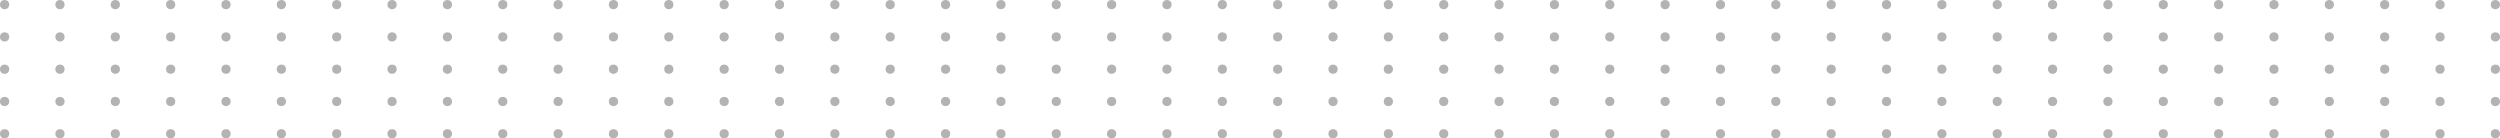 <svg width="1084" height="60" viewBox="0 0 1084 60" fill="none" xmlns="http://www.w3.org/2000/svg">
<circle cx="146" cy="2" r="2" fill="black" fill-opacity="0.3"/>
<circle cx="170" cy="2" r="2" fill="black" fill-opacity="0.3"/>
<circle cx="194" cy="2" r="2" fill="black" fill-opacity="0.3"/>
<circle cx="218" cy="2" r="2" fill="black" fill-opacity="0.3"/>
<circle cx="242" cy="2" r="2" fill="black" fill-opacity="0.3"/>
<circle cx="266" cy="2" r="2" fill="black" fill-opacity="0.3"/>
<circle cx="146" cy="16" r="2" fill="black" fill-opacity="0.3"/>
<circle cx="170" cy="16" r="2" fill="black" fill-opacity="0.3"/>
<circle cx="194" cy="16" r="2" fill="black" fill-opacity="0.3"/>
<circle cx="218" cy="16" r="2" fill="black" fill-opacity="0.3"/>
<circle cx="242" cy="16" r="2" fill="black" fill-opacity="0.3"/>
<circle cx="266" cy="16" r="2" fill="black" fill-opacity="0.3"/>
<circle cx="146" cy="30" r="2" fill="black" fill-opacity="0.3"/>
<circle cx="170" cy="30" r="2" fill="black" fill-opacity="0.3"/>
<circle cx="194" cy="30" r="2" fill="black" fill-opacity="0.3"/>
<circle cx="218" cy="30" r="2" fill="black" fill-opacity="0.3"/>
<circle cx="242" cy="30" r="2" fill="black" fill-opacity="0.3"/>
<circle cx="266" cy="30" r="2" fill="black" fill-opacity="0.3"/>
<circle cx="146" cy="44" r="2" fill="black" fill-opacity="0.3"/>
<circle cx="170" cy="44" r="2" fill="black" fill-opacity="0.3"/>
<circle cx="194" cy="44" r="2" fill="black" fill-opacity="0.3"/>
<circle cx="218" cy="44" r="2" fill="black" fill-opacity="0.3"/>
<circle cx="242" cy="44" r="2" fill="black" fill-opacity="0.3"/>
<circle cx="266" cy="44" r="2" fill="black" fill-opacity="0.3"/>
<circle cx="146" cy="58" r="2" fill="black" fill-opacity="0.3"/>
<circle cx="170" cy="58" r="2" fill="black" fill-opacity="0.3"/>
<circle cx="194" cy="58" r="2" fill="black" fill-opacity="0.3"/>
<circle cx="218" cy="58" r="2" fill="black" fill-opacity="0.3"/>
<circle cx="242" cy="58" r="2" fill="black" fill-opacity="0.3"/>
<circle cx="266" cy="58" r="2" fill="black" fill-opacity="0.3"/>
<circle cx="2" cy="2" r="2" fill="black" fill-opacity="0.3"/>
<circle cx="26" cy="2" r="2" fill="black" fill-opacity="0.3"/>
<circle cx="50" cy="2" r="2" fill="black" fill-opacity="0.3"/>
<circle cx="74" cy="2" r="2" fill="black" fill-opacity="0.3"/>
<circle cx="98" cy="2" r="2" fill="black" fill-opacity="0.3"/>
<circle cx="122" cy="2" r="2" fill="black" fill-opacity="0.3"/>
<circle cx="2" cy="16" r="2" fill="black" fill-opacity="0.3"/>
<circle cx="26" cy="16" r="2" fill="black" fill-opacity="0.3"/>
<circle cx="50" cy="16" r="2" fill="black" fill-opacity="0.3"/>
<circle cx="74" cy="16" r="2" fill="black" fill-opacity="0.3"/>
<circle cx="98" cy="16" r="2" fill="black" fill-opacity="0.3"/>
<circle cx="122" cy="16" r="2" fill="black" fill-opacity="0.3"/>
<circle cx="2" cy="30" r="2" fill="black" fill-opacity="0.3"/>
<circle cx="26" cy="30" r="2" fill="black" fill-opacity="0.3"/>
<circle cx="50" cy="30" r="2" fill="black" fill-opacity="0.3"/>
<circle cx="74" cy="30" r="2" fill="black" fill-opacity="0.3"/>
<circle cx="98" cy="30" r="2" fill="black" fill-opacity="0.3"/>
<circle cx="122" cy="30" r="2" fill="black" fill-opacity="0.3"/>
<circle cx="2" cy="44" r="2" fill="black" fill-opacity="0.3"/>
<circle cx="26" cy="44" r="2" fill="black" fill-opacity="0.3"/>
<circle cx="50" cy="44" r="2" fill="black" fill-opacity="0.3"/>
<circle cx="74" cy="44" r="2" fill="black" fill-opacity="0.3"/>
<circle cx="98" cy="44" r="2" fill="black" fill-opacity="0.3"/>
<circle cx="122" cy="44" r="2" fill="black" fill-opacity="0.3"/>
<circle cx="2" cy="58" r="2" fill="black" fill-opacity="0.3"/>
<circle cx="26" cy="58" r="2" fill="black" fill-opacity="0.3"/>
<circle cx="50" cy="58" r="2" fill="black" fill-opacity="0.3"/>
<circle cx="74" cy="58" r="2" fill="black" fill-opacity="0.3"/>
<circle cx="98" cy="58" r="2" fill="black" fill-opacity="0.3"/>
<circle cx="122" cy="58" r="2" fill="black" fill-opacity="0.3"/>
<circle cx="434" cy="2" r="2" fill="black" fill-opacity="0.3"/>
<circle cx="458" cy="2" r="2" fill="black" fill-opacity="0.3"/>
<circle cx="482" cy="2" r="2" fill="black" fill-opacity="0.3"/>
<circle cx="506" cy="2" r="2" fill="black" fill-opacity="0.3"/>
<circle cx="530" cy="2" r="2" fill="black" fill-opacity="0.3"/>
<circle cx="554" cy="2" r="2" fill="black" fill-opacity="0.3"/>
<circle cx="434" cy="16" r="2" fill="black" fill-opacity="0.3"/>
<circle cx="458" cy="16" r="2" fill="black" fill-opacity="0.3"/>
<circle cx="482" cy="16" r="2" fill="black" fill-opacity="0.3"/>
<circle cx="506" cy="16" r="2" fill="black" fill-opacity="0.3"/>
<circle cx="530" cy="16" r="2" fill="black" fill-opacity="0.3"/>
<circle cx="554" cy="16" r="2" fill="black" fill-opacity="0.3"/>
<circle cx="434" cy="30" r="2" fill="black" fill-opacity="0.3"/>
<circle cx="458" cy="30" r="2" fill="black" fill-opacity="0.3"/>
<circle cx="482" cy="30" r="2" fill="black" fill-opacity="0.3"/>
<circle cx="506" cy="30" r="2" fill="black" fill-opacity="0.3"/>
<circle cx="530" cy="30" r="2" fill="black" fill-opacity="0.3"/>
<circle cx="554" cy="30" r="2" fill="black" fill-opacity="0.3"/>
<circle cx="434" cy="44" r="2" fill="black" fill-opacity="0.3"/>
<circle cx="458" cy="44" r="2" fill="black" fill-opacity="0.3"/>
<circle cx="482" cy="44" r="2" fill="black" fill-opacity="0.3"/>
<circle cx="506" cy="44" r="2" fill="black" fill-opacity="0.3"/>
<circle cx="530" cy="44" r="2" fill="black" fill-opacity="0.3"/>
<circle cx="554" cy="44" r="2" fill="black" fill-opacity="0.3"/>
<circle cx="434" cy="58" r="2" fill="black" fill-opacity="0.3"/>
<circle cx="458" cy="58" r="2" fill="black" fill-opacity="0.3"/>
<circle cx="482" cy="58" r="2" fill="black" fill-opacity="0.3"/>
<circle cx="506" cy="58" r="2" fill="black" fill-opacity="0.3"/>
<circle cx="530" cy="58" r="2" fill="black" fill-opacity="0.3"/>
<circle cx="554" cy="58" r="2" fill="black" fill-opacity="0.3"/>
<circle cx="290" cy="2" r="2" fill="black" fill-opacity="0.3"/>
<circle cx="314" cy="2" r="2" fill="black" fill-opacity="0.3"/>
<circle cx="338" cy="2" r="2" fill="black" fill-opacity="0.3"/>
<circle cx="362" cy="2" r="2" fill="black" fill-opacity="0.3"/>
<circle cx="386" cy="2" r="2" fill="black" fill-opacity="0.3"/>
<circle cx="410" cy="2" r="2" fill="black" fill-opacity="0.3"/>
<circle cx="290" cy="16" r="2" fill="black" fill-opacity="0.3"/>
<circle cx="314" cy="16" r="2" fill="black" fill-opacity="0.3"/>
<circle cx="338" cy="16" r="2" fill="black" fill-opacity="0.3"/>
<circle cx="362" cy="16" r="2" fill="black" fill-opacity="0.3"/>
<circle cx="386" cy="16" r="2" fill="black" fill-opacity="0.3"/>
<circle cx="410" cy="16" r="2" fill="black" fill-opacity="0.3"/>
<circle cx="290" cy="30" r="2" fill="black" fill-opacity="0.3"/>
<circle cx="314" cy="30" r="2" fill="black" fill-opacity="0.3"/>
<circle cx="338" cy="30" r="2" fill="black" fill-opacity="0.3"/>
<circle cx="362" cy="30" r="2" fill="black" fill-opacity="0.3"/>
<circle cx="386" cy="30" r="2" fill="black" fill-opacity="0.3"/>
<circle cx="410" cy="30" r="2" fill="black" fill-opacity="0.3"/>
<circle cx="290" cy="44" r="2" fill="black" fill-opacity="0.3"/>
<circle cx="314" cy="44" r="2" fill="black" fill-opacity="0.3"/>
<circle cx="338" cy="44" r="2" fill="black" fill-opacity="0.3"/>
<circle cx="362" cy="44" r="2" fill="black" fill-opacity="0.3"/>
<circle cx="386" cy="44" r="2" fill="black" fill-opacity="0.3"/>
<circle cx="410" cy="44" r="2" fill="black" fill-opacity="0.3"/>
<circle cx="290" cy="58" r="2" fill="black" fill-opacity="0.3"/>
<circle cx="314" cy="58" r="2" fill="black" fill-opacity="0.3"/>
<circle cx="338" cy="58" r="2" fill="black" fill-opacity="0.3"/>
<circle cx="362" cy="58" r="2" fill="black" fill-opacity="0.3"/>
<circle cx="386" cy="58" r="2" fill="black" fill-opacity="0.3"/>
<circle cx="410" cy="58" r="2" fill="black" fill-opacity="0.3"/>
<circle cx="722" cy="2" r="2" fill="black" fill-opacity="0.3"/>
<circle cx="746" cy="2" r="2" fill="black" fill-opacity="0.3"/>
<circle cx="770" cy="2" r="2" fill="black" fill-opacity="0.3"/>
<circle cx="794" cy="2" r="2" fill="black" fill-opacity="0.3"/>
<circle cx="818" cy="2" r="2" fill="black" fill-opacity="0.3"/>
<circle cx="842" cy="2" r="2" fill="black" fill-opacity="0.3"/>
<circle cx="722" cy="16" r="2" fill="black" fill-opacity="0.3"/>
<circle cx="746" cy="16" r="2" fill="black" fill-opacity="0.3"/>
<circle cx="770" cy="16" r="2" fill="black" fill-opacity="0.3"/>
<circle cx="794" cy="16" r="2" fill="black" fill-opacity="0.3"/>
<circle cx="818" cy="16" r="2" fill="black" fill-opacity="0.3"/>
<circle cx="842" cy="16" r="2" fill="black" fill-opacity="0.3"/>
<circle cx="722" cy="30" r="2" fill="black" fill-opacity="0.3"/>
<circle cx="746" cy="30" r="2" fill="black" fill-opacity="0.3"/>
<circle cx="770" cy="30" r="2" fill="black" fill-opacity="0.3"/>
<circle cx="794" cy="30" r="2" fill="black" fill-opacity="0.3"/>
<circle cx="818" cy="30" r="2" fill="black" fill-opacity="0.3"/>
<circle cx="842" cy="30" r="2" fill="black" fill-opacity="0.3"/>
<circle cx="722" cy="44" r="2" fill="black" fill-opacity="0.3"/>
<circle cx="746" cy="44" r="2" fill="black" fill-opacity="0.3"/>
<circle cx="770" cy="44" r="2" fill="black" fill-opacity="0.3"/>
<circle cx="794" cy="44" r="2" fill="black" fill-opacity="0.3"/>
<circle cx="818" cy="44" r="2" fill="black" fill-opacity="0.3"/>
<circle cx="842" cy="44" r="2" fill="black" fill-opacity="0.3"/>
<circle cx="722" cy="58" r="2" fill="black" fill-opacity="0.3"/>
<circle cx="746" cy="58" r="2" fill="black" fill-opacity="0.3"/>
<circle cx="770" cy="58" r="2" fill="black" fill-opacity="0.3"/>
<circle cx="794" cy="58" r="2" fill="black" fill-opacity="0.3"/>
<circle cx="818" cy="58" r="2" fill="black" fill-opacity="0.3"/>
<circle cx="842" cy="58" r="2" fill="black" fill-opacity="0.3"/>
<circle cx="866" cy="2" r="2" fill="black" fill-opacity="0.3"/>
<circle cx="890" cy="2" r="2" fill="black" fill-opacity="0.3"/>
<circle cx="914" cy="2" r="2" fill="black" fill-opacity="0.3"/>
<circle cx="938" cy="2" r="2" fill="black" fill-opacity="0.3"/>
<circle cx="962" cy="2" r="2" fill="black" fill-opacity="0.3"/>
<circle cx="866" cy="16" r="2" fill="black" fill-opacity="0.3"/>
<circle cx="890" cy="16" r="2" fill="black" fill-opacity="0.3"/>
<circle cx="914" cy="16" r="2" fill="black" fill-opacity="0.3"/>
<circle cx="938" cy="16" r="2" fill="black" fill-opacity="0.3"/>
<circle cx="962" cy="16" r="2" fill="black" fill-opacity="0.3"/>
<circle cx="866" cy="30" r="2" fill="black" fill-opacity="0.3"/>
<circle cx="890" cy="30" r="2" fill="black" fill-opacity="0.3"/>
<circle cx="914" cy="30" r="2" fill="black" fill-opacity="0.3"/>
<circle cx="938" cy="30" r="2" fill="black" fill-opacity="0.3"/>
<circle cx="962" cy="30" r="2" fill="black" fill-opacity="0.3"/>
<circle cx="866" cy="44" r="2" fill="black" fill-opacity="0.3"/>
<circle cx="890" cy="44" r="2" fill="black" fill-opacity="0.3"/>
<circle cx="914" cy="44" r="2" fill="black" fill-opacity="0.3"/>
<circle cx="938" cy="44" r="2" fill="black" fill-opacity="0.3"/>
<circle cx="962" cy="44" r="2" fill="black" fill-opacity="0.3"/>
<circle cx="866" cy="58" r="2" fill="black" fill-opacity="0.3"/>
<circle cx="890" cy="58" r="2" fill="black" fill-opacity="0.3"/>
<circle cx="914" cy="58" r="2" fill="black" fill-opacity="0.3"/>
<circle cx="938" cy="58" r="2" fill="black" fill-opacity="0.3"/>
<circle cx="962" cy="58" r="2" fill="black" fill-opacity="0.3"/>
<circle cx="986" cy="2" r="2" fill="black" fill-opacity="0.3"/>
<circle cx="1010" cy="2" r="2" fill="black" fill-opacity="0.3"/>
<circle cx="1034" cy="2" r="2" fill="black" fill-opacity="0.3"/>
<circle cx="1058" cy="2" r="2" fill="black" fill-opacity="0.3"/>
<circle cx="1082" cy="2" r="2" fill="black" fill-opacity="0.3"/>
<circle cx="986" cy="16" r="2" fill="black" fill-opacity="0.3"/>
<circle cx="1010" cy="16" r="2" fill="black" fill-opacity="0.3"/>
<circle cx="1034" cy="16" r="2" fill="black" fill-opacity="0.3"/>
<circle cx="1058" cy="16" r="2" fill="black" fill-opacity="0.3"/>
<circle cx="1082" cy="16" r="2" fill="black" fill-opacity="0.3"/>
<circle cx="986" cy="30" r="2" fill="black" fill-opacity="0.3"/>
<circle cx="1010" cy="30" r="2" fill="black" fill-opacity="0.3"/>
<circle cx="1034" cy="30" r="2" fill="black" fill-opacity="0.3"/>
<circle cx="1058" cy="30" r="2" fill="black" fill-opacity="0.3"/>
<circle cx="1082" cy="30" r="2" fill="black" fill-opacity="0.3"/>
<circle cx="986" cy="44" r="2" fill="black" fill-opacity="0.3"/>
<circle cx="1010" cy="44" r="2" fill="black" fill-opacity="0.3"/>
<circle cx="1034" cy="44" r="2" fill="black" fill-opacity="0.3"/>
<circle cx="1058" cy="44" r="2" fill="black" fill-opacity="0.3"/>
<circle cx="1082" cy="44" r="2" fill="black" fill-opacity="0.3"/>
<circle cx="986" cy="58" r="2" fill="black" fill-opacity="0.3"/>
<circle cx="1010" cy="58" r="2" fill="black" fill-opacity="0.3"/>
<circle cx="1034" cy="58" r="2" fill="black" fill-opacity="0.3"/>
<circle cx="1058" cy="58" r="2" fill="black" fill-opacity="0.3"/>
<circle cx="1082" cy="58" r="2" fill="black" fill-opacity="0.3"/>
<circle cx="578" cy="2" r="2" fill="black" fill-opacity="0.3"/>
<circle cx="602" cy="2" r="2" fill="black" fill-opacity="0.3"/>
<circle cx="626" cy="2" r="2" fill="black" fill-opacity="0.3"/>
<circle cx="650" cy="2" r="2" fill="black" fill-opacity="0.3"/>
<circle cx="674" cy="2" r="2" fill="black" fill-opacity="0.3"/>
<circle cx="698" cy="2" r="2" fill="black" fill-opacity="0.3"/>
<circle cx="578" cy="16" r="2" fill="black" fill-opacity="0.3"/>
<circle cx="602" cy="16" r="2" fill="black" fill-opacity="0.3"/>
<circle cx="626" cy="16" r="2" fill="black" fill-opacity="0.3"/>
<circle cx="650" cy="16" r="2" fill="black" fill-opacity="0.3"/>
<circle cx="674" cy="16" r="2" fill="black" fill-opacity="0.3"/>
<circle cx="698" cy="16" r="2" fill="black" fill-opacity="0.3"/>
<circle cx="578" cy="30" r="2" fill="black" fill-opacity="0.3"/>
<circle cx="602" cy="30" r="2" fill="black" fill-opacity="0.3"/>
<circle cx="626" cy="30" r="2" fill="black" fill-opacity="0.3"/>
<circle cx="650" cy="30" r="2" fill="black" fill-opacity="0.3"/>
<circle cx="674" cy="30" r="2" fill="black" fill-opacity="0.3"/>
<circle cx="698" cy="30" r="2" fill="black" fill-opacity="0.3"/>
<circle cx="578" cy="44" r="2" fill="black" fill-opacity="0.3"/>
<circle cx="602" cy="44" r="2" fill="black" fill-opacity="0.3"/>
<circle cx="626" cy="44" r="2" fill="black" fill-opacity="0.3"/>
<circle cx="650" cy="44" r="2" fill="black" fill-opacity="0.3"/>
<circle cx="674" cy="44" r="2" fill="black" fill-opacity="0.3"/>
<circle cx="698" cy="44" r="2" fill="black" fill-opacity="0.3"/>
<circle cx="578" cy="58" r="2" fill="black" fill-opacity="0.3"/>
<circle cx="602" cy="58" r="2" fill="black" fill-opacity="0.3"/>
<circle cx="626" cy="58" r="2" fill="black" fill-opacity="0.3"/>
<circle cx="650" cy="58" r="2" fill="black" fill-opacity="0.3"/>
<circle cx="674" cy="58" r="2" fill="black" fill-opacity="0.3"/>
<circle cx="698" cy="58" r="2" fill="black" fill-opacity="0.3"/>
</svg>
